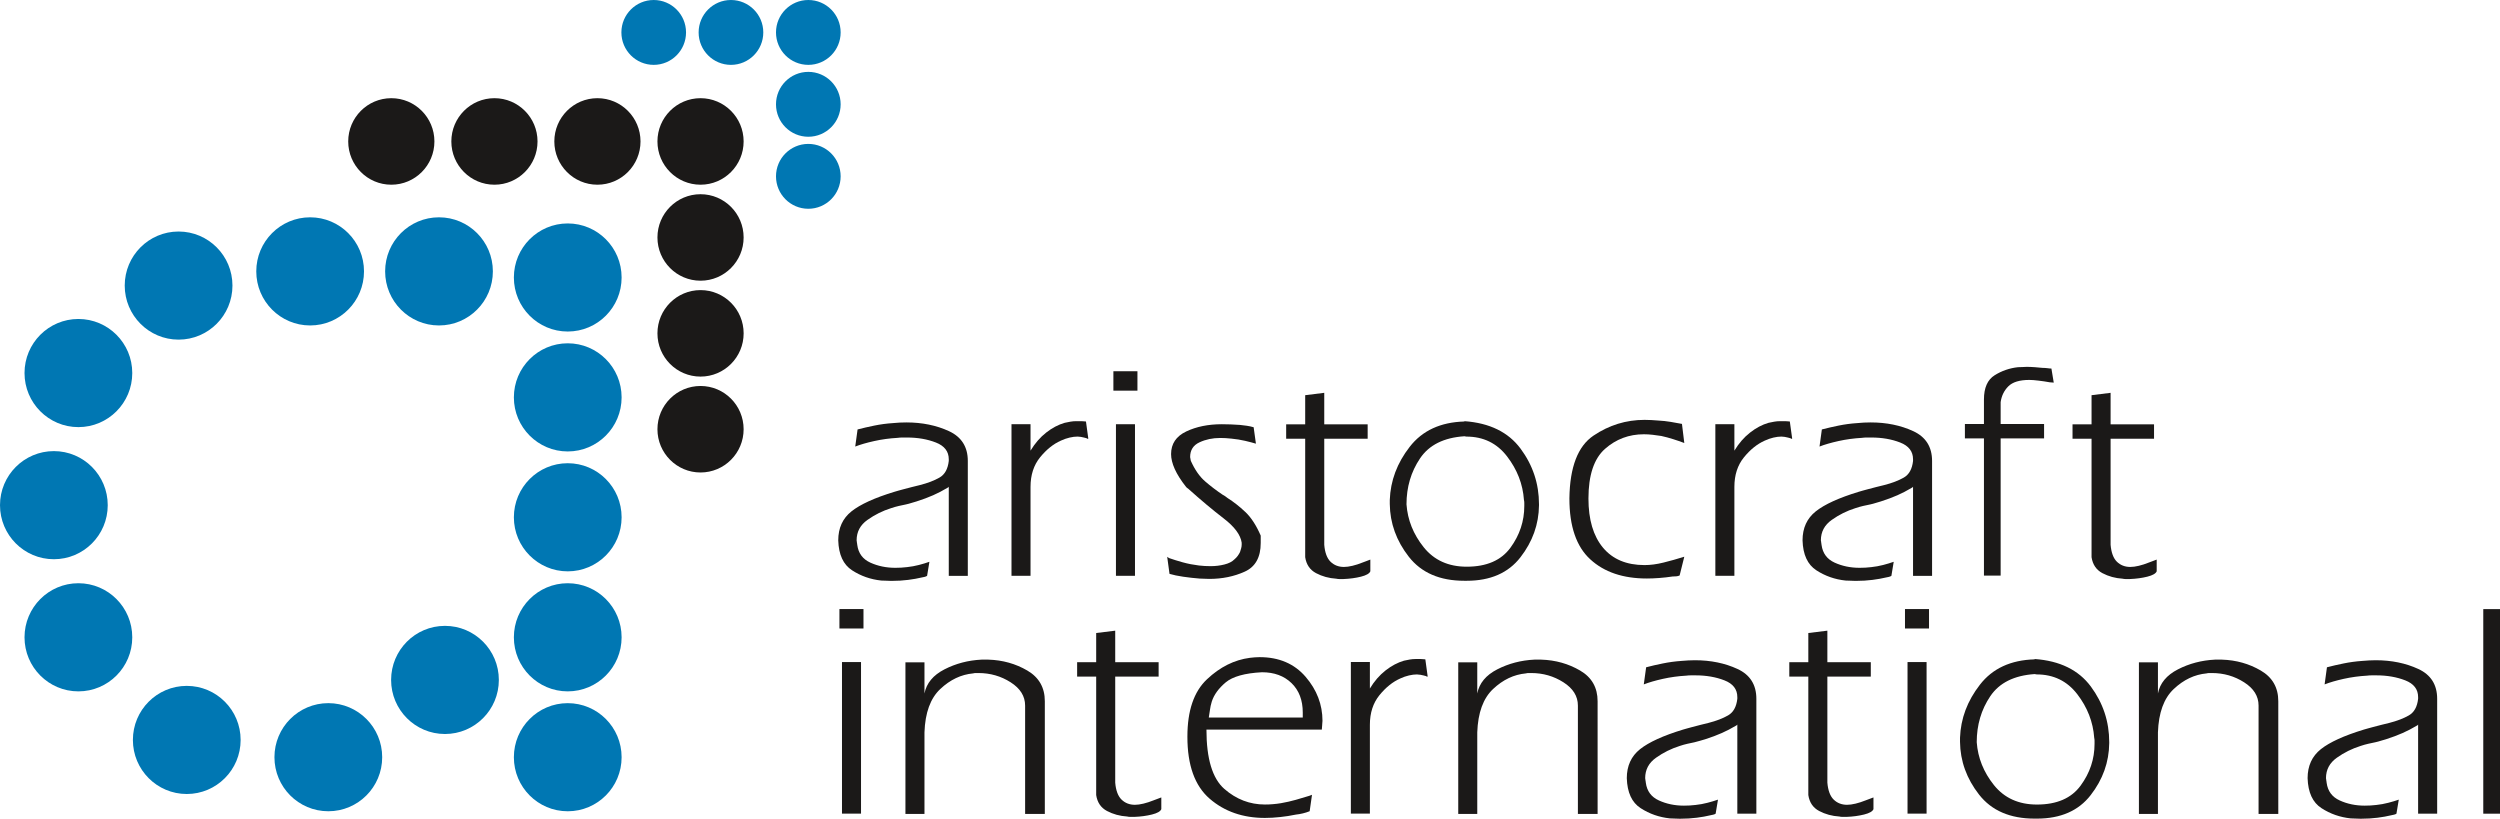 <svg width="171" height="56" viewBox="0 0 171 56" fill="none" xmlns="http://www.w3.org/2000/svg">
<path fill-rule="evenodd" clip-rule="evenodd" d="M15.9 19.533C15.9 21.575 14.25 23.231 12.215 23.231C10.181 23.231 8.531 21.575 8.531 19.533C8.531 17.491 10.181 15.836 12.215 15.836C14.25 15.836 15.9 17.491 15.9 19.533Z" fill="#0077B3"/>
<path fill-rule="evenodd" clip-rule="evenodd" d="M24.898 18.561C24.898 20.603 23.248 22.261 21.213 22.261C19.179 22.261 17.529 20.603 17.529 18.561C17.529 16.519 19.179 14.864 21.213 14.864C23.248 14.864 24.898 16.519 24.898 18.561Z" fill="#0077B3"/>
<path fill-rule="evenodd" clip-rule="evenodd" d="M16.459 50.612C16.459 52.654 14.809 54.31 12.774 54.31C10.739 54.31 9.09 52.654 9.09 50.612C9.09 48.57 10.739 46.914 12.774 46.914C14.809 46.914 16.459 48.57 16.459 50.612Z" fill="#0077B3"/>
<path fill-rule="evenodd" clip-rule="evenodd" d="M26.142 51.793C26.142 53.835 24.492 55.49 22.457 55.49C20.422 55.49 18.772 53.835 18.772 51.793C18.772 49.751 20.422 48.095 22.457 48.095C24.492 48.095 26.142 49.751 26.142 51.793Z" fill="#0077B3"/>
<path fill-rule="evenodd" clip-rule="evenodd" d="M33.712 18.561C33.712 20.603 32.062 22.261 30.027 22.261C27.992 22.261 26.343 20.603 26.343 18.561C26.343 16.519 27.992 14.864 30.027 14.864C32.062 14.864 33.712 16.519 33.712 18.561Z" fill="#0077B3"/>
<path fill-rule="evenodd" clip-rule="evenodd" d="M42.518 18.98C42.518 21.022 40.869 22.677 38.833 22.677C36.799 22.677 35.149 21.022 35.149 18.98C35.149 16.938 36.799 15.283 38.833 15.283C40.869 15.283 42.518 16.938 42.518 18.98Z" fill="#0077B3"/>
<path fill-rule="evenodd" clip-rule="evenodd" d="M42.518 27.181C42.518 29.222 40.869 30.879 38.833 30.879C36.799 30.879 35.149 29.222 35.149 27.181C35.149 25.138 36.799 23.482 38.833 23.482C40.869 23.482 42.518 25.138 42.518 27.181Z" fill="#0077B3"/>
<path fill-rule="evenodd" clip-rule="evenodd" d="M42.518 35.382C42.518 37.423 40.869 39.08 38.833 39.08C36.799 39.08 35.149 37.423 35.149 35.382C35.149 33.34 36.799 31.684 38.833 31.684C40.869 31.684 42.518 33.34 42.518 35.382Z" fill="#0077B3"/>
<path fill-rule="evenodd" clip-rule="evenodd" d="M42.518 43.592C42.518 45.634 40.869 47.29 38.833 47.29C36.799 47.29 35.149 45.634 35.149 43.592C35.149 41.549 36.799 39.893 38.833 39.893C40.869 39.893 42.518 41.549 42.518 43.592Z" fill="#0077B3"/>
<path fill-rule="evenodd" clip-rule="evenodd" d="M29.714 9.674C29.714 11.309 28.394 12.634 26.766 12.634C25.138 12.634 23.818 11.309 23.818 9.674C23.818 8.041 25.138 6.716 26.766 6.716C28.394 6.716 29.714 8.041 29.714 9.674Z" fill="#1B1918"/>
<path fill-rule="evenodd" clip-rule="evenodd" d="M36.767 9.674C36.767 11.309 35.447 12.634 33.82 12.634C32.191 12.634 30.872 11.309 30.872 9.674C30.872 8.041 32.191 6.716 33.82 6.716C35.447 6.716 36.767 8.041 36.767 9.674Z" fill="#1B1918"/>
<path fill-rule="evenodd" clip-rule="evenodd" d="M43.811 9.674C43.811 11.309 42.492 12.634 40.863 12.634C39.236 12.634 37.916 11.309 37.916 9.674C37.916 8.041 39.236 6.716 40.863 6.716C42.492 6.716 43.811 8.041 43.811 9.674Z" fill="#1B1918"/>
<path fill-rule="evenodd" clip-rule="evenodd" d="M50.864 9.674C50.864 11.309 49.544 12.634 47.916 12.634C46.289 12.634 44.969 11.309 44.969 9.674C44.969 8.041 46.289 6.716 47.916 6.716C49.544 6.716 50.864 8.041 50.864 9.674Z" fill="#1B1918"/>
<path fill-rule="evenodd" clip-rule="evenodd" d="M50.864 16.242C50.864 17.875 49.544 19.2 47.916 19.2C46.289 19.2 44.969 17.875 44.969 16.242C44.969 14.607 46.289 13.284 47.916 13.284C49.544 13.284 50.864 14.607 50.864 16.242Z" fill="#1B1918"/>
<path fill-rule="evenodd" clip-rule="evenodd" d="M50.865 22.801C50.865 24.435 49.544 25.759 47.917 25.759C46.289 25.759 44.969 24.435 44.969 22.801C44.969 21.167 46.289 19.843 47.917 19.843C49.544 19.843 50.865 21.167 50.865 22.801Z" fill="#1B1918"/>
<path fill-rule="evenodd" clip-rule="evenodd" d="M50.864 29.36C50.864 30.993 49.544 32.318 47.916 32.318C46.289 32.318 44.969 30.993 44.969 29.36C44.969 27.726 46.289 26.401 47.916 26.401C49.544 26.401 50.864 27.726 50.864 29.36Z" fill="#1B1918"/>
<path fill-rule="evenodd" clip-rule="evenodd" d="M46.925 2.218C46.925 3.443 45.935 4.437 44.714 4.437C43.493 4.437 42.503 3.443 42.503 2.218C42.503 0.993 43.493 0 44.714 0C45.935 0 46.925 0.993 46.925 2.218Z" fill="#0077B3"/>
<path fill-rule="evenodd" clip-rule="evenodd" d="M52.209 2.218C52.209 3.443 51.218 4.437 49.997 4.437C48.777 4.437 47.786 3.443 47.786 2.218C47.786 0.993 48.777 0 49.997 0C51.218 0 52.209 0.993 52.209 2.218Z" fill="#0077B3"/>
<path fill-rule="evenodd" clip-rule="evenodd" d="M57.5 2.218C57.5 3.443 56.511 4.437 55.289 4.437C54.068 4.437 53.078 3.443 53.078 2.218C53.078 0.993 54.068 0 55.289 0C56.511 0 57.5 0.993 57.5 2.218Z" fill="#0077B3"/>
<path fill-rule="evenodd" clip-rule="evenodd" d="M57.5 7.136C57.5 8.362 56.511 9.354 55.289 9.354C54.068 9.354 53.078 8.362 53.078 7.136C53.078 5.91 54.068 4.916 55.289 4.916C56.511 4.916 57.5 5.91 57.5 7.136Z" fill="#0077B3"/>
<path fill-rule="evenodd" clip-rule="evenodd" d="M57.5 12.061C57.5 13.286 56.511 14.28 55.289 14.28C54.068 14.28 53.078 13.286 53.078 12.061C53.078 10.836 54.068 9.843 55.289 9.843C56.511 9.843 57.5 10.836 57.5 12.061Z" fill="#0077B3"/>
<path fill-rule="evenodd" clip-rule="evenodd" d="M9.047 25.515C9.047 27.558 7.397 29.215 5.362 29.215C3.327 29.215 1.677 27.558 1.677 25.515C1.677 23.473 3.327 21.818 5.362 21.818C7.397 21.818 9.047 23.473 9.047 25.515Z" fill="#0077B3"/>
<path fill-rule="evenodd" clip-rule="evenodd" d="M7.369 34.554C7.369 36.596 5.72 38.251 3.685 38.251C1.65 38.251 0 36.596 0 34.554C0 32.511 1.65 30.856 3.685 30.856C5.72 30.856 7.369 32.511 7.369 34.554Z" fill="#0077B3"/>
<path fill-rule="evenodd" clip-rule="evenodd" d="M9.047 43.592C9.047 45.634 7.397 47.29 5.362 47.29C3.327 47.29 1.677 45.634 1.677 43.592C1.677 41.549 3.327 39.893 5.362 39.893C7.397 39.893 9.047 41.549 9.047 43.592Z" fill="#0077B3"/>
<path fill-rule="evenodd" clip-rule="evenodd" d="M34.121 46.508C34.121 48.549 32.471 50.206 30.436 50.206C28.401 50.206 26.752 48.549 26.752 46.508C26.752 44.464 28.401 42.809 30.436 42.809C32.471 42.809 34.121 44.464 34.121 46.508Z" fill="#0077B3"/>
<path fill-rule="evenodd" clip-rule="evenodd" d="M42.518 51.794C42.518 53.836 40.869 55.491 38.833 55.491C36.799 55.491 35.149 53.836 35.149 51.794C35.149 49.752 36.799 48.096 38.833 48.096C40.869 48.096 42.518 49.752 42.518 51.794Z" fill="#0077B3"/>
<path fill-rule="evenodd" clip-rule="evenodd" d="M64.896 33.289C64.88 33.319 64.86 33.339 64.838 33.347C64.815 33.354 64.796 33.366 64.78 33.38C64.474 33.564 64.158 33.728 63.83 33.873C63.501 34.019 63.123 34.16 62.695 34.297C62.573 34.328 62.454 34.363 62.34 34.402C62.225 34.439 62.099 34.475 61.961 34.504C61.809 34.534 61.648 34.569 61.48 34.607C61.312 34.645 61.137 34.696 60.953 34.757C60.372 34.939 59.833 35.207 59.337 35.56C58.84 35.91 58.593 36.377 58.593 36.959C58.593 36.973 58.595 36.996 58.603 37.027C58.611 37.058 58.614 37.089 58.614 37.118C58.614 37.134 58.618 37.157 58.626 37.186C58.633 37.218 58.638 37.248 58.638 37.279C58.714 37.844 59.01 38.245 59.529 38.483C60.047 38.719 60.618 38.838 61.242 38.838C61.379 38.838 61.513 38.835 61.642 38.827C61.771 38.818 61.904 38.808 62.042 38.791C62.316 38.762 62.586 38.713 62.853 38.644C63.119 38.575 63.359 38.502 63.572 38.426L63.413 39.388C63.367 39.42 63.309 39.442 63.241 39.459C63.173 39.472 63.101 39.488 63.024 39.504C62.781 39.563 62.48 39.618 62.121 39.664C61.764 39.71 61.395 39.732 61.014 39.732H60.968H60.923C60.815 39.732 60.709 39.73 60.602 39.72C60.496 39.713 60.39 39.71 60.283 39.71C59.551 39.633 58.885 39.4 58.284 39.01C57.682 38.622 57.365 37.938 57.336 36.959C57.336 36.12 57.637 35.459 58.24 34.978C58.844 34.497 59.824 34.051 61.184 33.637C61.275 33.607 61.367 33.581 61.459 33.557C61.55 33.534 61.65 33.508 61.757 33.476C61.97 33.417 62.173 33.362 62.363 33.317C62.555 33.271 62.742 33.226 62.925 33.178C63.46 33.042 63.907 32.87 64.265 32.664C64.624 32.457 64.833 32.08 64.896 31.529V31.414C64.896 30.88 64.602 30.497 64.016 30.269C63.429 30.04 62.77 29.926 62.039 29.926H61.719C61.613 29.926 61.506 29.933 61.4 29.949C60.851 29.98 60.318 30.052 59.8 30.167C59.282 30.282 58.848 30.407 58.498 30.544L58.658 29.374C59.009 29.283 59.389 29.195 59.8 29.111C60.211 29.027 60.637 28.969 61.08 28.94C61.232 28.923 61.385 28.914 61.537 28.905C61.689 28.896 61.841 28.894 61.993 28.894C63.075 28.894 64.046 29.092 64.907 29.489C65.767 29.886 66.198 30.566 66.198 31.528V39.388H64.896V33.289Z" fill="#1B1918"/>
<path fill-rule="evenodd" clip-rule="evenodd" d="M70.488 30.825C70.793 30.32 71.15 29.908 71.561 29.587C71.972 29.265 72.392 29.046 72.819 28.922C72.955 28.892 73.088 28.864 73.218 28.842C73.347 28.82 73.48 28.808 73.618 28.808H73.778H73.961C74.006 28.808 74.059 28.812 74.12 28.818C74.182 28.826 74.234 28.831 74.28 28.831L74.44 29.999C74.425 30.016 74.406 30.02 74.384 30.012C74.36 30.003 74.342 29.993 74.326 29.977C74.28 29.962 74.222 29.948 74.154 29.931C74.087 29.917 74.014 29.901 73.938 29.884C73.907 29.884 73.869 29.882 73.823 29.873C73.777 29.866 73.74 29.862 73.709 29.862C73.542 29.862 73.359 29.884 73.161 29.931C72.963 29.977 72.765 30.046 72.567 30.138C72.049 30.367 71.573 30.75 71.139 31.284C70.705 31.82 70.488 32.493 70.488 33.303V39.383H69.186V29.014H70.488V30.825Z" fill="#1B1918"/>
<path fill-rule="evenodd" clip-rule="evenodd" d="M77.633 29.017V39.385H76.331V29.017H77.633ZM77.801 25.393V26.721H76.156V25.393H77.801Z" fill="#1B1918"/>
<path fill-rule="evenodd" clip-rule="evenodd" d="M85.746 29.201L85.905 30.347C85.706 30.287 85.459 30.221 85.162 30.152C84.865 30.083 84.557 30.034 84.237 30.003C84.099 29.987 83.966 29.977 83.837 29.968C83.707 29.961 83.583 29.957 83.46 29.957C82.942 29.957 82.47 30.056 82.043 30.256C81.616 30.455 81.405 30.79 81.405 31.265C81.405 31.282 81.407 31.3 81.415 31.323C81.423 31.346 81.427 31.365 81.427 31.379C81.427 31.411 81.43 31.433 81.438 31.449C81.446 31.464 81.451 31.487 81.451 31.518C81.725 32.13 82.052 32.6 82.434 32.929C82.815 33.259 83.213 33.56 83.624 33.836C83.685 33.866 83.742 33.902 83.797 33.939C83.85 33.977 83.907 34.02 83.967 34.066C84.379 34.326 84.783 34.643 85.18 35.019C85.577 35.392 85.928 35.932 86.233 36.636V37.141C86.233 38.121 85.866 38.775 85.136 39.102C84.405 39.433 83.598 39.597 82.715 39.597C82.608 39.597 82.497 39.593 82.383 39.586C82.269 39.577 82.158 39.574 82.052 39.574C81.671 39.544 81.297 39.501 80.933 39.448C80.567 39.394 80.255 39.33 79.995 39.253L79.836 38.084C79.866 38.113 79.893 38.132 79.916 38.141C79.939 38.149 79.957 38.159 79.973 38.175C80.232 38.267 80.54 38.362 80.899 38.463C81.255 38.562 81.625 38.633 82.007 38.68C82.143 38.695 82.276 38.705 82.406 38.714C82.536 38.722 82.668 38.725 82.806 38.725C83.14 38.725 83.457 38.687 83.754 38.61C84.051 38.535 84.275 38.42 84.427 38.267C84.519 38.19 84.596 38.109 84.657 38.026C84.718 37.941 84.771 37.853 84.817 37.762C84.847 37.67 84.874 37.582 84.897 37.499C84.92 37.413 84.931 37.334 84.931 37.258V37.188V37.12C84.855 36.584 84.443 36.03 83.695 35.456C82.947 34.882 82.139 34.204 81.269 33.424C81.238 33.41 81.211 33.389 81.188 33.367C81.165 33.344 81.146 33.325 81.131 33.309C80.78 32.865 80.521 32.456 80.353 32.082C80.185 31.707 80.102 31.366 80.102 31.06C80.102 30.356 80.448 29.84 81.141 29.511C81.834 29.182 82.645 29.017 83.574 29.017C83.773 29.017 83.974 29.021 84.18 29.029C84.385 29.036 84.595 29.048 84.808 29.064C84.96 29.079 85.115 29.098 85.276 29.121C85.436 29.144 85.592 29.178 85.746 29.223V29.201Z" fill="#1B1918"/>
<path fill-rule="evenodd" clip-rule="evenodd" d="M90.579 29.025H93.548V30.011H90.579V37.264C90.623 37.801 90.768 38.187 91.011 38.424C91.256 38.661 91.561 38.779 91.925 38.779C92.093 38.779 92.288 38.754 92.509 38.7C92.73 38.647 92.955 38.575 93.183 38.482C93.274 38.452 93.365 38.417 93.457 38.38C93.548 38.34 93.639 38.306 93.731 38.275V39.077C93.669 39.23 93.457 39.352 93.091 39.444C92.724 39.536 92.33 39.589 91.902 39.606H91.846H91.766H91.584C91.522 39.606 91.462 39.596 91.4 39.583C90.898 39.551 90.436 39.425 90.018 39.203C89.599 38.981 89.352 38.617 89.275 38.112V30.011H87.974V29.025H89.275V27.031L90.579 26.869V29.025Z" fill="#1B1918"/>
<path fill-rule="evenodd" clip-rule="evenodd" d="M97.131 31.354C96.514 32.271 96.204 33.318 96.204 34.495C96.281 35.567 96.672 36.545 97.381 37.431C98.093 38.319 99.072 38.762 100.324 38.762C101.683 38.762 102.678 38.33 103.312 37.467C103.945 36.602 104.262 35.65 104.262 34.61V34.393C104.262 34.325 104.254 34.259 104.238 34.197C104.163 33.111 103.776 32.118 103.082 31.216C102.388 30.314 101.461 29.863 100.301 29.863L100.164 29.84C98.76 29.932 97.749 30.436 97.131 31.354ZM100.164 28.808C101.886 28.931 103.169 29.557 104.008 30.689C104.847 31.82 105.267 33.089 105.267 34.495C105.267 34.511 105.267 34.523 105.267 34.53C105.267 34.538 105.267 34.55 105.267 34.565C105.251 35.864 104.829 37.049 103.997 38.12C103.166 39.19 101.941 39.725 100.324 39.725H100.164C98.486 39.725 97.22 39.178 96.365 38.085C95.511 36.992 95.077 35.787 95.061 34.473C95.061 34.458 95.061 34.447 95.061 34.439C95.061 34.432 95.061 34.42 95.061 34.404C95.061 34.374 95.061 34.339 95.061 34.3C95.061 34.263 95.061 34.228 95.061 34.197C95.108 32.883 95.561 31.671 96.424 30.563C97.284 29.454 98.532 28.876 100.164 28.831L100.164 28.808Z" fill="#1B1918"/>
<path fill-rule="evenodd" clip-rule="evenodd" d="M107.347 34.076C107.377 31.946 107.926 30.52 108.992 29.799C110.059 29.078 111.223 28.719 112.487 28.719C112.64 28.718 112.796 28.724 112.955 28.732C113.117 28.739 113.272 28.75 113.424 28.765C113.713 28.78 113.995 28.81 114.269 28.856C114.544 28.904 114.801 28.949 115.046 28.995L115.206 30.302C114.963 30.209 114.707 30.122 114.44 30.037C114.174 29.952 113.904 29.88 113.631 29.82C113.431 29.789 113.234 29.762 113.036 29.739C112.837 29.716 112.64 29.704 112.442 29.704C111.421 29.704 110.535 30.038 109.779 30.705C109.027 31.374 108.65 32.504 108.65 34.099C108.65 35.54 108.98 36.66 109.642 37.457C110.306 38.254 111.255 38.652 112.487 38.652C112.884 38.652 113.313 38.596 113.779 38.481C114.243 38.366 114.719 38.233 115.206 38.079L114.886 39.364C114.811 39.395 114.735 39.413 114.658 39.421C114.581 39.428 114.497 39.432 114.407 39.432C114.102 39.477 113.798 39.513 113.493 39.535C113.188 39.558 112.906 39.57 112.648 39.57C111.018 39.57 109.726 39.133 108.776 38.259C107.823 37.387 107.347 36 107.347 34.099L107.347 34.076Z" fill="#1B1918"/>
<path fill-rule="evenodd" clip-rule="evenodd" d="M118.632 30.825C118.936 30.32 119.294 29.908 119.707 29.587C120.117 29.265 120.536 29.046 120.963 28.922C121.1 28.892 121.233 28.864 121.361 28.842C121.492 28.82 121.625 28.808 121.763 28.808H121.922H122.105C122.15 28.808 122.204 28.812 122.265 28.818C122.325 28.826 122.379 28.831 122.424 28.831L122.585 29.999C122.57 30.016 122.549 30.02 122.528 30.012C122.504 30.003 122.485 29.993 122.47 29.977C122.424 29.962 122.368 29.948 122.298 29.931C122.231 29.917 122.157 29.901 122.082 29.884C122.051 29.884 122.014 29.882 121.968 29.873C121.922 29.866 121.883 29.862 121.853 29.862C121.686 29.862 121.503 29.884 121.304 29.931C121.108 29.977 120.91 30.046 120.711 30.138C120.194 30.367 119.717 30.75 119.284 31.284C118.849 31.82 118.632 32.493 118.632 33.303V39.383H117.33V29.014H118.632V30.825Z" fill="#1B1918"/>
<path fill-rule="evenodd" clip-rule="evenodd" d="M130.852 33.289C130.837 33.319 130.818 33.339 130.794 33.347C130.772 33.354 130.754 33.366 130.738 33.38C130.431 33.564 130.116 33.728 129.787 33.873C129.458 34.019 129.08 34.16 128.652 34.297C128.531 34.328 128.41 34.363 128.298 34.402C128.183 34.439 128.057 34.475 127.919 34.504C127.765 34.534 127.606 34.569 127.437 34.607C127.269 34.645 127.094 34.696 126.91 34.757C126.329 34.939 125.79 35.207 125.294 35.56C124.797 35.91 124.548 36.377 124.548 36.959C124.549 36.973 124.553 36.996 124.561 37.027C124.568 37.058 124.572 37.089 124.572 37.118C124.572 37.134 124.575 37.157 124.582 37.186C124.591 37.218 124.595 37.248 124.595 37.279C124.672 37.844 124.967 38.245 125.486 38.483C126.003 38.719 126.574 38.838 127.199 38.838C127.338 38.838 127.471 38.835 127.599 38.827C127.729 38.818 127.861 38.808 127.999 38.791C128.272 38.762 128.544 38.713 128.81 38.644C129.076 38.575 129.317 38.502 129.53 38.426L129.371 39.388C129.325 39.42 129.265 39.442 129.199 39.459C129.13 39.472 129.058 39.488 128.982 39.504C128.738 39.563 128.436 39.618 128.079 39.664C127.722 39.71 127.351 39.732 126.971 39.732H126.925H126.879C126.774 39.732 126.666 39.73 126.559 39.72C126.454 39.713 126.346 39.71 126.24 39.71C125.509 39.633 124.842 39.4 124.241 39.01C123.64 38.622 123.322 37.938 123.294 36.959C123.294 36.12 123.594 35.459 124.198 34.978C124.801 34.497 125.782 34.051 127.141 33.637C127.232 33.607 127.325 33.581 127.417 33.557C127.508 33.534 127.606 33.508 127.714 33.476C127.927 33.417 128.129 33.362 128.32 33.317C128.511 33.271 128.7 33.226 128.883 33.178C129.417 33.042 129.864 32.87 130.224 32.664C130.582 32.457 130.791 32.08 130.852 31.529V31.414C130.852 30.88 130.559 30.497 129.973 30.269C129.386 30.04 128.728 29.926 127.997 29.926H127.677C127.571 29.926 127.463 29.933 127.358 29.949C126.808 29.98 126.275 30.052 125.757 30.167C125.24 30.282 124.805 30.407 124.455 30.544L124.615 29.374C124.966 29.283 125.346 29.195 125.757 29.111C126.168 29.027 126.595 28.969 127.038 28.94C127.189 28.923 127.341 28.914 127.494 28.905C127.646 28.896 127.799 28.894 127.951 28.894C129.033 28.894 130.003 29.092 130.863 29.489C131.724 29.886 132.154 30.566 132.154 31.528V39.388H130.852V33.289Z" fill="#1B1918"/>
<path fill-rule="evenodd" clip-rule="evenodd" d="M134.399 29.988V29.002H135.702V27.324C135.702 26.527 135.945 25.974 136.432 25.669C136.92 25.363 137.454 25.179 138.033 25.116C138.139 25.116 138.241 25.112 138.34 25.106C138.439 25.098 138.535 25.093 138.627 25.093C138.809 25.093 138.996 25.102 139.185 25.116C139.377 25.133 139.547 25.147 139.7 25.162C139.821 25.162 139.936 25.171 140.043 25.184C140.148 25.201 140.24 25.208 140.317 25.208L140.476 26.171C140.431 26.171 140.386 26.167 140.34 26.16C140.294 26.152 140.248 26.149 140.202 26.149C139.943 26.103 139.687 26.064 139.436 26.035C139.185 26.004 138.976 25.987 138.809 25.987C138.139 25.987 137.659 26.134 137.369 26.426C137.08 26.716 136.905 27.077 136.844 27.506L136.844 29.002H139.815V29.988H136.844V39.37H135.702V29.988H134.399Z" fill="#1B1918"/>
<path fill-rule="evenodd" clip-rule="evenodd" d="M144.365 29.025H147.336V30.011H144.365V37.264C144.411 37.801 144.555 38.187 144.798 38.424C145.043 38.661 145.347 38.779 145.712 38.779C145.88 38.779 146.075 38.754 146.296 38.7C146.516 38.647 146.742 38.575 146.97 38.482C147.061 38.452 147.152 38.417 147.244 38.38C147.336 38.34 147.425 38.306 147.518 38.275V39.077C147.456 39.23 147.243 39.352 146.878 39.444C146.512 39.536 146.117 39.589 145.689 39.606H145.633H145.552H145.371C145.31 39.606 145.249 39.596 145.187 39.583C144.685 39.551 144.224 39.425 143.804 39.203C143.387 38.981 143.139 38.617 143.062 38.112L143.062 30.011H141.761V29.025H143.062V27.031L144.365 26.869V29.025Z" fill="#1B1918"/>
<path fill-rule="evenodd" clip-rule="evenodd" d="M58.894 45.285V55.652H57.592V45.285H58.894ZM59.062 41.659V42.989H57.417V41.659H59.062Z" fill="#1B1918"/>
<path fill-rule="evenodd" clip-rule="evenodd" d="M61.932 55.673V45.302H63.234V47.434C63.371 46.732 63.826 46.182 64.602 45.784C65.377 45.386 66.221 45.164 67.133 45.119H67.293H67.43H67.521H67.612C68.585 45.15 69.47 45.398 70.269 45.865C71.066 46.331 71.466 47.03 71.466 47.963V55.672H70.118V48.261C70.118 47.62 69.787 47.088 69.126 46.668C68.465 46.246 67.732 46.036 66.926 46.036H66.744C66.683 46.036 66.622 46.043 66.562 46.06C65.742 46.136 64.993 46.49 64.317 47.127C63.64 47.761 63.279 48.751 63.234 50.095V55.672L61.932 55.673Z" fill="#1B1918"/>
<path fill-rule="evenodd" clip-rule="evenodd" d="M76.281 45.293H79.25V46.28H76.281V53.533C76.326 54.07 76.471 54.456 76.715 54.693C76.959 54.93 77.263 55.048 77.629 55.048C77.796 55.048 77.99 55.022 78.211 54.968C78.432 54.914 78.657 54.842 78.886 54.75C78.977 54.72 79.068 54.685 79.159 54.647C79.25 54.608 79.342 54.575 79.434 54.544V55.346C79.373 55.499 79.159 55.621 78.793 55.713C78.428 55.803 78.032 55.858 77.606 55.874H77.549H77.469H77.286C77.225 55.874 77.164 55.865 77.103 55.85C76.6 55.819 76.139 55.693 75.72 55.472C75.302 55.251 75.054 54.886 74.979 54.381V46.28H73.676V45.293H74.979V43.298L76.281 43.138V45.293Z" fill="#1B1918"/>
<path fill-rule="evenodd" clip-rule="evenodd" d="M89.109 48.736C89.109 47.893 88.854 47.225 88.344 46.728C87.832 46.23 87.158 45.982 86.318 45.982C85.144 46.043 84.317 46.274 83.836 46.676C83.356 47.08 83.039 47.516 82.887 47.985C82.825 48.185 82.784 48.375 82.761 48.556C82.739 48.739 82.711 48.913 82.681 49.081H89.109V48.736ZM81.218 50.379C81.218 48.608 81.664 47.302 82.557 46.463C83.448 45.622 84.428 45.133 85.496 44.995C85.601 44.981 85.712 44.969 85.827 44.962C85.94 44.955 86.052 44.949 86.159 44.949C87.484 44.949 88.533 45.398 89.303 46.292C90.073 47.188 90.458 48.194 90.458 49.309C90.458 49.356 90.454 49.406 90.446 49.458C90.439 49.514 90.436 49.562 90.436 49.607C90.436 49.654 90.431 49.704 90.424 49.758C90.416 49.811 90.413 49.861 90.413 49.907H82.521C82.521 51.895 82.928 53.245 83.743 53.96C84.558 54.672 85.484 55.029 86.519 55.029C86.702 55.029 86.884 55.022 87.067 55.006C87.25 54.991 87.432 54.969 87.617 54.938C87.966 54.877 88.305 54.801 88.633 54.708C88.961 54.617 89.269 54.525 89.558 54.433C89.588 54.417 89.619 54.406 89.65 54.398C89.68 54.391 89.71 54.379 89.741 54.365L89.581 55.487C89.428 55.548 89.272 55.599 89.112 55.636C88.952 55.675 88.797 55.701 88.645 55.717C88.279 55.793 87.916 55.85 87.559 55.887C87.2 55.926 86.854 55.946 86.519 55.946C85.012 55.946 83.751 55.507 82.737 54.628C81.725 53.75 81.218 52.342 81.218 50.402V50.379Z" fill="#1B1918"/>
<path fill-rule="evenodd" clip-rule="evenodd" d="M93.7 47.095C94.005 46.589 94.364 46.177 94.774 45.856C95.186 45.535 95.606 45.315 96.031 45.191C96.168 45.161 96.301 45.134 96.43 45.111C96.561 45.089 96.694 45.077 96.831 45.077C96.876 45.077 96.93 45.077 96.991 45.077C97.051 45.077 97.112 45.077 97.174 45.077C97.219 45.077 97.273 45.081 97.333 45.087C97.394 45.097 97.447 45.099 97.493 45.099L97.653 46.269C97.638 46.284 97.618 46.288 97.597 46.281C97.574 46.274 97.554 46.262 97.539 46.245C97.493 46.231 97.435 46.216 97.367 46.2C97.298 46.185 97.226 46.171 97.151 46.154C97.119 46.154 97.082 46.152 97.036 46.144C96.991 46.135 96.953 46.131 96.922 46.131C96.754 46.131 96.572 46.154 96.374 46.2C96.175 46.246 95.977 46.315 95.78 46.407C95.261 46.637 94.786 47.019 94.352 47.553C93.918 48.089 93.7 48.763 93.7 49.573L93.7 55.652H92.399V45.283H93.7V47.095Z" fill="#1B1918"/>
<path fill-rule="evenodd" clip-rule="evenodd" d="M99.744 55.673V45.302H101.045V47.434C101.182 46.732 101.637 46.182 102.412 45.784C103.188 45.386 104.032 45.164 104.945 45.119H105.104H105.242H105.332H105.424C106.396 45.15 107.281 45.398 108.079 45.865C108.877 46.331 109.276 47.03 109.276 47.963L109.277 55.672H107.928V48.261C107.928 47.62 107.598 47.088 106.937 46.668C106.275 46.246 105.543 46.036 104.738 46.036H104.556C104.494 46.036 104.433 46.043 104.373 46.06C103.552 46.136 102.804 46.49 102.128 47.127C101.452 47.761 101.091 48.751 101.045 50.095V55.672L99.744 55.673Z" fill="#1B1918"/>
<path fill-rule="evenodd" clip-rule="evenodd" d="M118.833 49.557C118.817 49.587 118.798 49.606 118.775 49.615C118.752 49.622 118.733 49.633 118.717 49.649C118.412 49.831 118.095 49.996 117.767 50.141C117.439 50.287 117.061 50.428 116.633 50.566C116.51 50.596 116.392 50.631 116.277 50.67C116.163 50.707 116.036 50.742 115.899 50.772C115.747 50.802 115.585 50.837 115.419 50.875C115.25 50.912 115.073 50.964 114.891 51.024C114.31 51.208 113.771 51.475 113.276 51.827C112.777 52.178 112.53 52.645 112.53 53.227C112.53 53.241 112.533 53.264 112.54 53.295C112.548 53.324 112.552 53.355 112.552 53.386C112.552 53.402 112.556 53.423 112.564 53.454C112.571 53.486 112.575 53.516 112.575 53.545C112.651 54.112 112.948 54.513 113.466 54.749C113.985 54.987 114.556 55.106 115.18 55.106C115.317 55.106 115.45 55.103 115.58 55.095C115.708 55.086 115.841 55.075 115.98 55.059C116.254 55.03 116.524 54.981 116.79 54.911C117.057 54.844 117.296 54.77 117.51 54.695L117.35 55.655C117.305 55.688 117.247 55.711 117.178 55.725C117.109 55.74 117.037 55.756 116.962 55.771C116.717 55.831 116.418 55.886 116.059 55.932C115.701 55.977 115.332 56 114.952 56H114.905H114.861C114.753 56 114.646 55.996 114.54 55.989C114.433 55.981 114.326 55.977 114.22 55.977C113.489 55.901 112.822 55.668 112.22 55.278C111.618 54.89 111.304 54.206 111.273 53.227C111.273 52.388 111.575 51.727 112.178 51.245C112.781 50.766 113.762 50.318 115.122 49.903C115.214 49.875 115.305 49.848 115.396 49.825C115.488 49.802 115.588 49.775 115.694 49.744C115.908 49.684 116.11 49.631 116.301 49.585C116.492 49.539 116.679 49.492 116.863 49.446C117.397 49.31 117.844 49.138 118.203 48.931C118.561 48.725 118.771 48.347 118.833 47.797V47.682C118.833 47.147 118.541 46.766 117.953 46.537C117.367 46.308 116.707 46.194 115.977 46.194H115.657C115.551 46.194 115.443 46.201 115.337 46.215C114.789 46.246 114.256 46.319 113.738 46.434C113.219 46.55 112.787 46.676 112.435 46.813L112.596 45.642C112.945 45.551 113.327 45.462 113.738 45.379C114.149 45.295 114.576 45.237 115.017 45.206C115.17 45.191 115.321 45.181 115.475 45.173C115.627 45.164 115.778 45.16 115.931 45.16C117.012 45.16 117.983 45.359 118.844 45.757C119.704 46.154 120.135 46.834 120.135 47.796V55.655H118.833V49.557Z" fill="#1B1918"/>
<path fill-rule="evenodd" clip-rule="evenodd" d="M124.992 45.293H127.963V46.28H124.992V53.533C125.037 54.07 125.182 54.456 125.425 54.693C125.67 54.93 125.973 55.048 126.339 55.048C126.507 55.048 126.7 55.022 126.923 54.968C127.144 54.914 127.367 54.842 127.597 54.75C127.688 54.72 127.778 54.685 127.871 54.647C127.963 54.608 128.053 54.575 128.145 54.544L128.145 55.346C128.084 55.499 127.871 55.621 127.505 55.713C127.138 55.803 126.742 55.858 126.316 55.874H126.26H126.18H125.996C125.936 55.874 125.876 55.865 125.814 55.85C125.311 55.819 124.849 55.693 124.431 55.472C124.012 55.251 123.765 54.886 123.689 54.381L123.689 46.28H122.388V45.293H123.689V43.298L124.992 43.138V45.293Z" fill="#1B1918"/>
<path fill-rule="evenodd" clip-rule="evenodd" d="M131.778 45.285V55.652H130.475V45.285H131.778ZM131.945 41.659V42.989H130.301V41.659H131.945Z" fill="#1B1918"/>
<path fill-rule="evenodd" clip-rule="evenodd" d="M136.135 47.622C135.518 48.54 135.208 49.587 135.208 50.766C135.285 51.834 135.677 52.814 136.386 53.701C137.098 54.587 138.077 55.031 139.328 55.031C140.687 55.031 141.682 54.599 142.315 53.735C142.949 52.87 143.267 51.92 143.267 50.879C143.267 50.803 143.267 50.73 143.267 50.661C143.267 50.592 143.258 50.528 143.244 50.466C143.167 49.38 142.78 48.387 142.087 47.485C141.392 46.581 140.465 46.13 139.305 46.13L139.17 46.107C137.764 46.201 136.755 46.705 136.135 47.622ZM139.17 45.076C140.892 45.199 142.174 45.826 143.013 46.957C143.851 48.089 144.271 49.357 144.271 50.764V50.799V50.834C144.255 52.133 143.833 53.318 143.001 54.388C142.17 55.459 140.946 55.993 139.328 55.993H139.17C137.49 55.993 136.225 55.446 135.369 54.352C134.515 53.26 134.081 52.056 134.065 50.741V50.708V50.673V50.569V50.466C134.112 49.151 134.565 47.94 135.428 46.832C136.288 45.723 137.536 45.146 139.17 45.1L139.17 45.076Z" fill="#1B1918"/>
<path fill-rule="evenodd" clip-rule="evenodd" d="M146.302 55.673V45.302H147.603V47.434C147.739 46.732 148.196 46.182 148.971 45.784C149.746 45.386 150.59 45.164 151.502 45.119H151.661H151.8H151.889H151.982C152.955 45.15 153.838 45.398 154.637 45.865C155.435 46.331 155.835 47.03 155.835 47.963V55.672H154.486V48.261C154.486 47.62 154.156 47.088 153.495 46.668C152.834 46.246 152.101 46.036 151.295 46.036H151.114C151.052 46.036 150.991 46.043 150.932 46.06C150.11 46.136 149.362 46.49 148.686 47.127C148.01 47.761 147.649 48.751 147.603 50.095V55.672L146.302 55.673Z" fill="#1B1918"/>
<path fill-rule="evenodd" clip-rule="evenodd" d="M165.399 49.557C165.384 49.587 165.365 49.606 165.343 49.615C165.321 49.622 165.3 49.633 165.284 49.649C164.98 49.831 164.662 49.996 164.334 50.141C164.005 50.287 163.627 50.428 163.2 50.566C163.077 50.596 162.959 50.631 162.844 50.67C162.73 50.707 162.603 50.742 162.465 50.772C162.314 50.802 162.152 50.837 161.985 50.875C161.817 50.912 161.642 50.964 161.459 51.024C160.877 51.208 160.338 51.475 159.843 51.827C159.346 52.178 159.097 52.645 159.097 53.227C159.097 53.241 159.1 53.264 159.108 53.295C159.115 53.324 159.119 53.355 159.119 53.386C159.119 53.402 159.123 53.423 159.131 53.454C159.138 53.486 159.142 53.516 159.142 53.545C159.219 54.112 159.515 54.513 160.033 54.749C160.552 54.987 161.123 55.106 161.746 55.106C161.883 55.106 162.017 55.103 162.147 55.095C162.276 55.086 162.409 55.075 162.547 55.059C162.821 55.03 163.091 54.981 163.357 54.911C163.623 54.844 163.864 54.77 164.077 54.695L163.917 55.655C163.871 55.688 163.815 55.711 163.745 55.725C163.677 55.74 163.606 55.756 163.529 55.771C163.284 55.831 162.985 55.886 162.626 55.932C162.268 55.977 161.899 56 161.519 56H161.473H161.428C161.32 56 161.212 55.996 161.108 55.989C161 55.981 160.894 55.977 160.787 55.977C160.056 55.901 159.39 55.668 158.789 55.278C158.187 54.89 157.871 54.206 157.84 53.227C157.84 52.388 158.142 51.727 158.745 51.245C159.348 50.766 160.329 50.318 161.689 49.903C161.78 49.875 161.871 49.848 161.963 49.825C162.055 49.802 162.155 49.775 162.261 49.744C162.475 49.684 162.677 49.631 162.868 49.585C163.059 49.539 163.246 49.492 163.431 49.446C163.964 49.31 164.411 49.138 164.77 48.931C165.128 48.725 165.338 48.347 165.399 47.797V47.682C165.399 47.147 165.106 46.766 164.52 46.537C163.933 46.308 163.275 46.194 162.544 46.194H162.224C162.118 46.194 162.011 46.201 161.904 46.215C161.356 46.246 160.823 46.319 160.305 46.434C159.786 46.55 159.353 46.676 159.003 46.813L159.163 45.642C159.512 45.551 159.894 45.462 160.305 45.379C160.716 45.295 161.142 45.237 161.584 45.206C161.738 45.191 161.889 45.181 162.042 45.173C162.194 45.164 162.346 45.16 162.498 45.16C163.58 45.16 164.55 45.359 165.411 45.757C166.272 46.154 166.702 46.834 166.702 47.796V55.655H165.399V49.557Z" fill="#1B1918"/>
<path fill-rule="evenodd" clip-rule="evenodd" d="M171 55.656H169.856V41.663H171V55.656Z" fill="#1B1918"/>
</svg>
